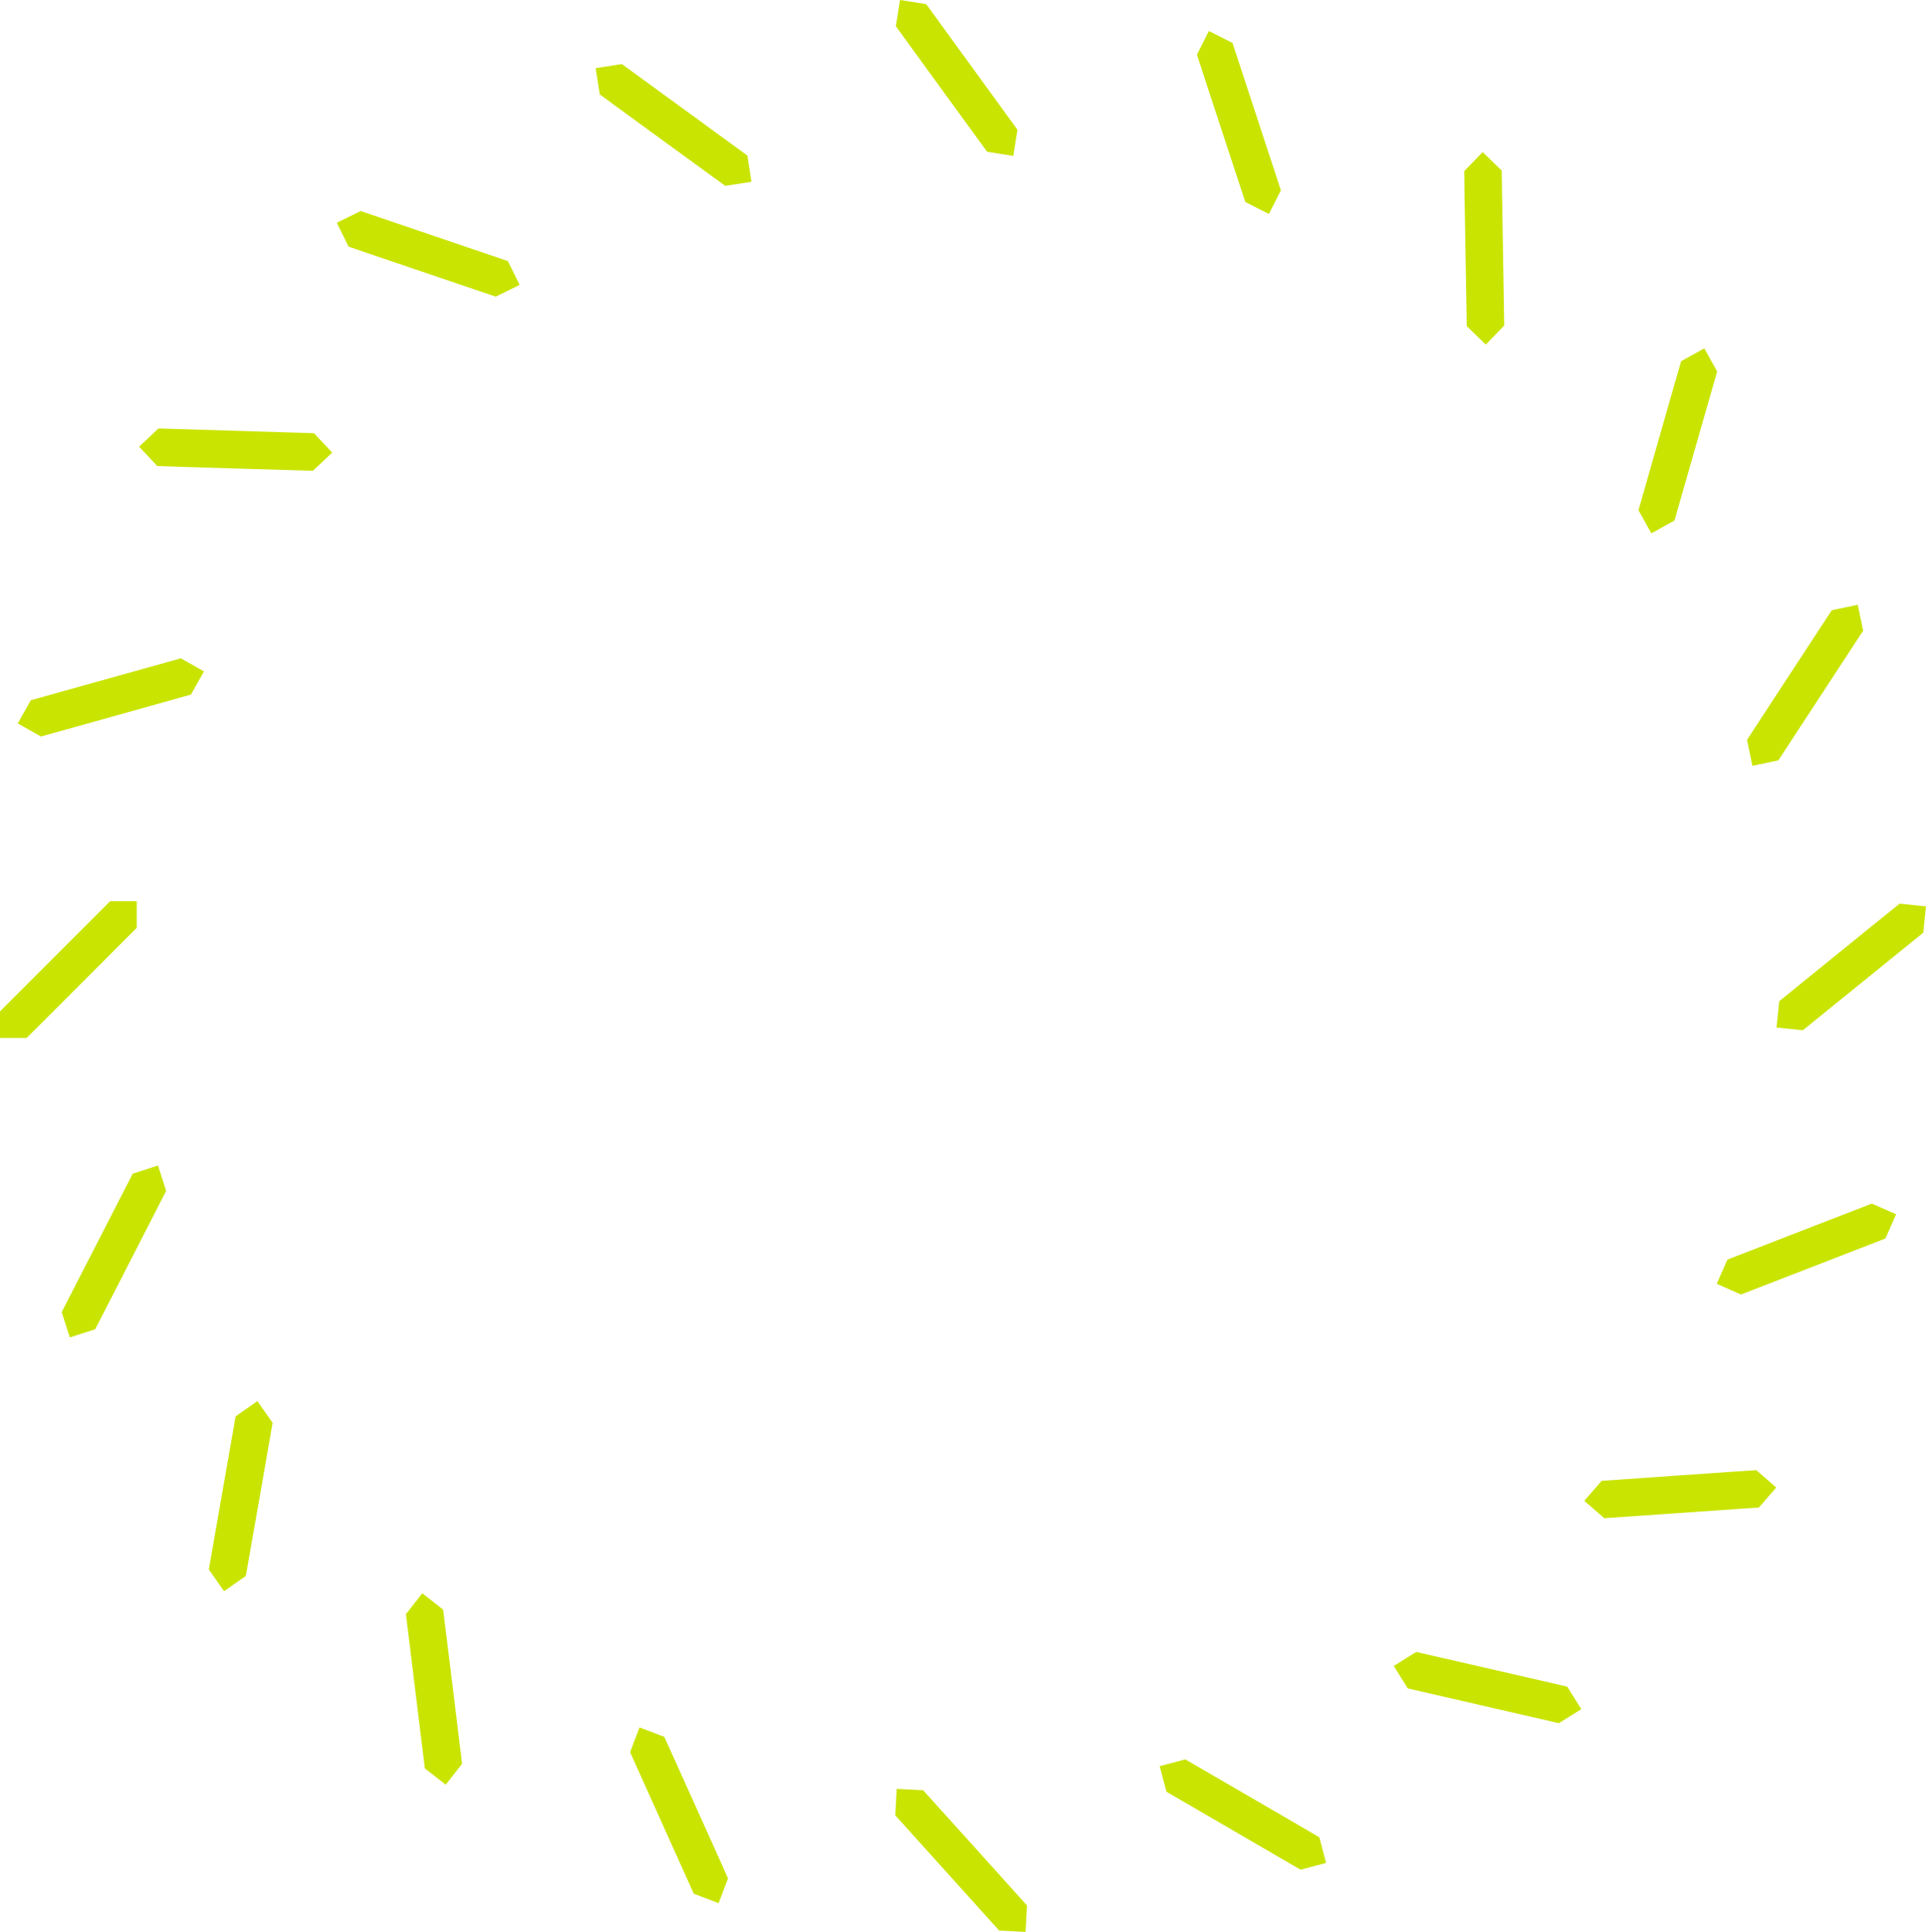 <svg id="Group_1" data-name="Group 1" xmlns="http://www.w3.org/2000/svg" width="274.729" height="275.601" viewBox="0 0 274.729 275.601">
  <path id="Path_22" data-name="Path 22" d="M607.224,517.744s-21.371,5.99-21.4,5.974l-3.3-1.862,1.863-3.306,21.4-5.974,3.3,1.862Z" transform="translate(-579.99 -418.658)" fill="#c9e400"/>
  <path id="Path_23" data-name="Path 23" d="M618.011,498.333s-22.163-.656-22.184-.681l-2.6-2.762,2.76-2.6,22.184.681,2.6,2.762Z" transform="translate(-573.384 -431.168)" fill="#c9e400"/>
  <path id="Path_24" data-name="Path 24" d="M633.343,485.317s-20.981-7.107-21-7.137l-1.673-3.4,3.4-1.673,21,7.137,1.673,3.4Z" transform="translate(-562.624 -443)" fill="#c9e400"/>
  <path id="Path_25" data-name="Path 25" d="M651.993,477.516s-17.9-13.022-17.9-13.054l-.585-3.738,3.738-.585,17.9,13.054.585,3.738Z" transform="translate(-548.542 -451.001)" fill="#c9e400"/>
  <path id="Path_26" data-name="Path 26" d="M673.005,476.138s-13.015-17.883-13.01-17.916l.592-3.735,3.735.593,13.01,17.914-.592,3.735Z" transform="translate(-532.203 -454.487)" fill="#c9e400"/>
  <path id="Path_27" data-name="Path 27" d="M693.455,481.619s-6.917-21-6.9-21.025l1.7-3.373,3.373,1.706,6.9,21.025-1.706,3.373Z" transform="translate(-515.821 -452.801)" fill="#c9e400"/>
  <path id="Path_28" data-name="Path 28" d="M710.5,492.739s-.385-22.094-.362-22.116l2.626-2.715,2.715,2.627.362,22.115-2.626,2.715Z" transform="translate(-501.277 -446.209)" fill="#c9e400"/>
  <path id="Path_29" data-name="Path 29" d="M725.512,508.313s6.055-21.242,6.084-21.258l3.3-1.832,1.832,3.3-6.084,21.258-3.3,1.832Z" transform="translate(-491.792 -435.529)" fill="#c9e400"/>
  <path id="Path_30" data-name="Path 30" d="M735.084,527.121s12.069-18.491,12.1-18.5l3.7-.773.771,3.694-12.1,18.5-3.7.771Z" transform="translate(-485.888 -421.573)" fill="#c9e400"/>
  <path id="Path_31" data-name="Path 31" d="M738.081,548.128s17.145-13.913,17.177-13.909l3.754.395-.395,3.754L741.44,552.277l-3.754-.395Z" transform="translate(-484.283 -405.308)" fill="#c9e400"/>
  <path id="Path_32" data-name="Path 32" d="M733.936,568.674s20.58-8,20.609-7.989L758,562.208l-1.523,3.453-20.609,7.989-3.453-1.525Z" transform="translate(-487.535 -388.984)" fill="#c9e400"/>
  <path id="Path_33" data-name="Path 33" d="M723.209,585.728s22.029-1.547,22.053-1.526l2.847,2.479-2.479,2.847-22.053,1.526-2.847-2.48Z" transform="translate(-494.741 -374.478)" fill="#c9e400"/>
  <path id="Path_34" data-name="Path 34" d="M707.12,600.243s21.531,4.93,21.549,4.957l2,3.2-3.2,2-21.547-4.957-2-3.2Z" transform="translate(-505.11 -364.584)" fill="#c9e400"/>
  <path id="Path_35" data-name="Path 35" d="M686.922,609.722s19.112,11.088,19.12,11.119l.965,3.652-3.651.965-19.12-11.119-.967-3.651Z" transform="translate(-517.847 -358.738)" fill="#c9e400"/>
  <path id="Path_36" data-name="Path 36" d="M663.912,612.519s14.813,16.409,14.812,16.441l-.2,3.774-3.774-.2L659.943,616.1l.2-3.774Z" transform="translate(-532.235 -357.134)" fill="#c9e400"/>
  <path id="Path_37" data-name="Path 37" d="M641.424,608.242s9.095,20.163,9.082,20.194l-1.34,3.534-3.536-1.342-9.082-20.192,1.342-3.534Z" transform="translate(-546.665 -360.477)" fill="#c9e400"/>
  <path id="Path_38" data-name="Path 38" d="M622.079,597.4s2.718,21.966,2.7,21.992l-2.33,2.981-2.981-2.33-2.7-21.992,2.33-2.981Z" transform="translate(-558.866 -367.777)" fill="#c9e400"/>
  <path id="Path_39" data-name="Path 39" d="M608.475,581.209s-3.795,21.824-3.82,21.843l-3.1,2.176-2.176-3.1,3.822-21.843,3.1-2.174Z" transform="translate(-569.591 -378.235)" fill="#c9e400"/>
  <path id="Path_40" data-name="Path 40" d="M601.3,560.934s-10.1,19.736-10.134,19.748l-3.609,1.159-1.161-3.607,10.134-19.746,3.609-1.161Z" transform="translate(-577.598 -391.055)" fill="#c9e400"/>
  <path id="Path_41" data-name="Path 41" d="M600.46,537.8s-15.678,15.71-15.71,15.71h-3.795v-3.793l15.71-15.71h3.795Z" transform="translate(-580.955 -405.44)" fill="#c9e400"/>
</svg>

